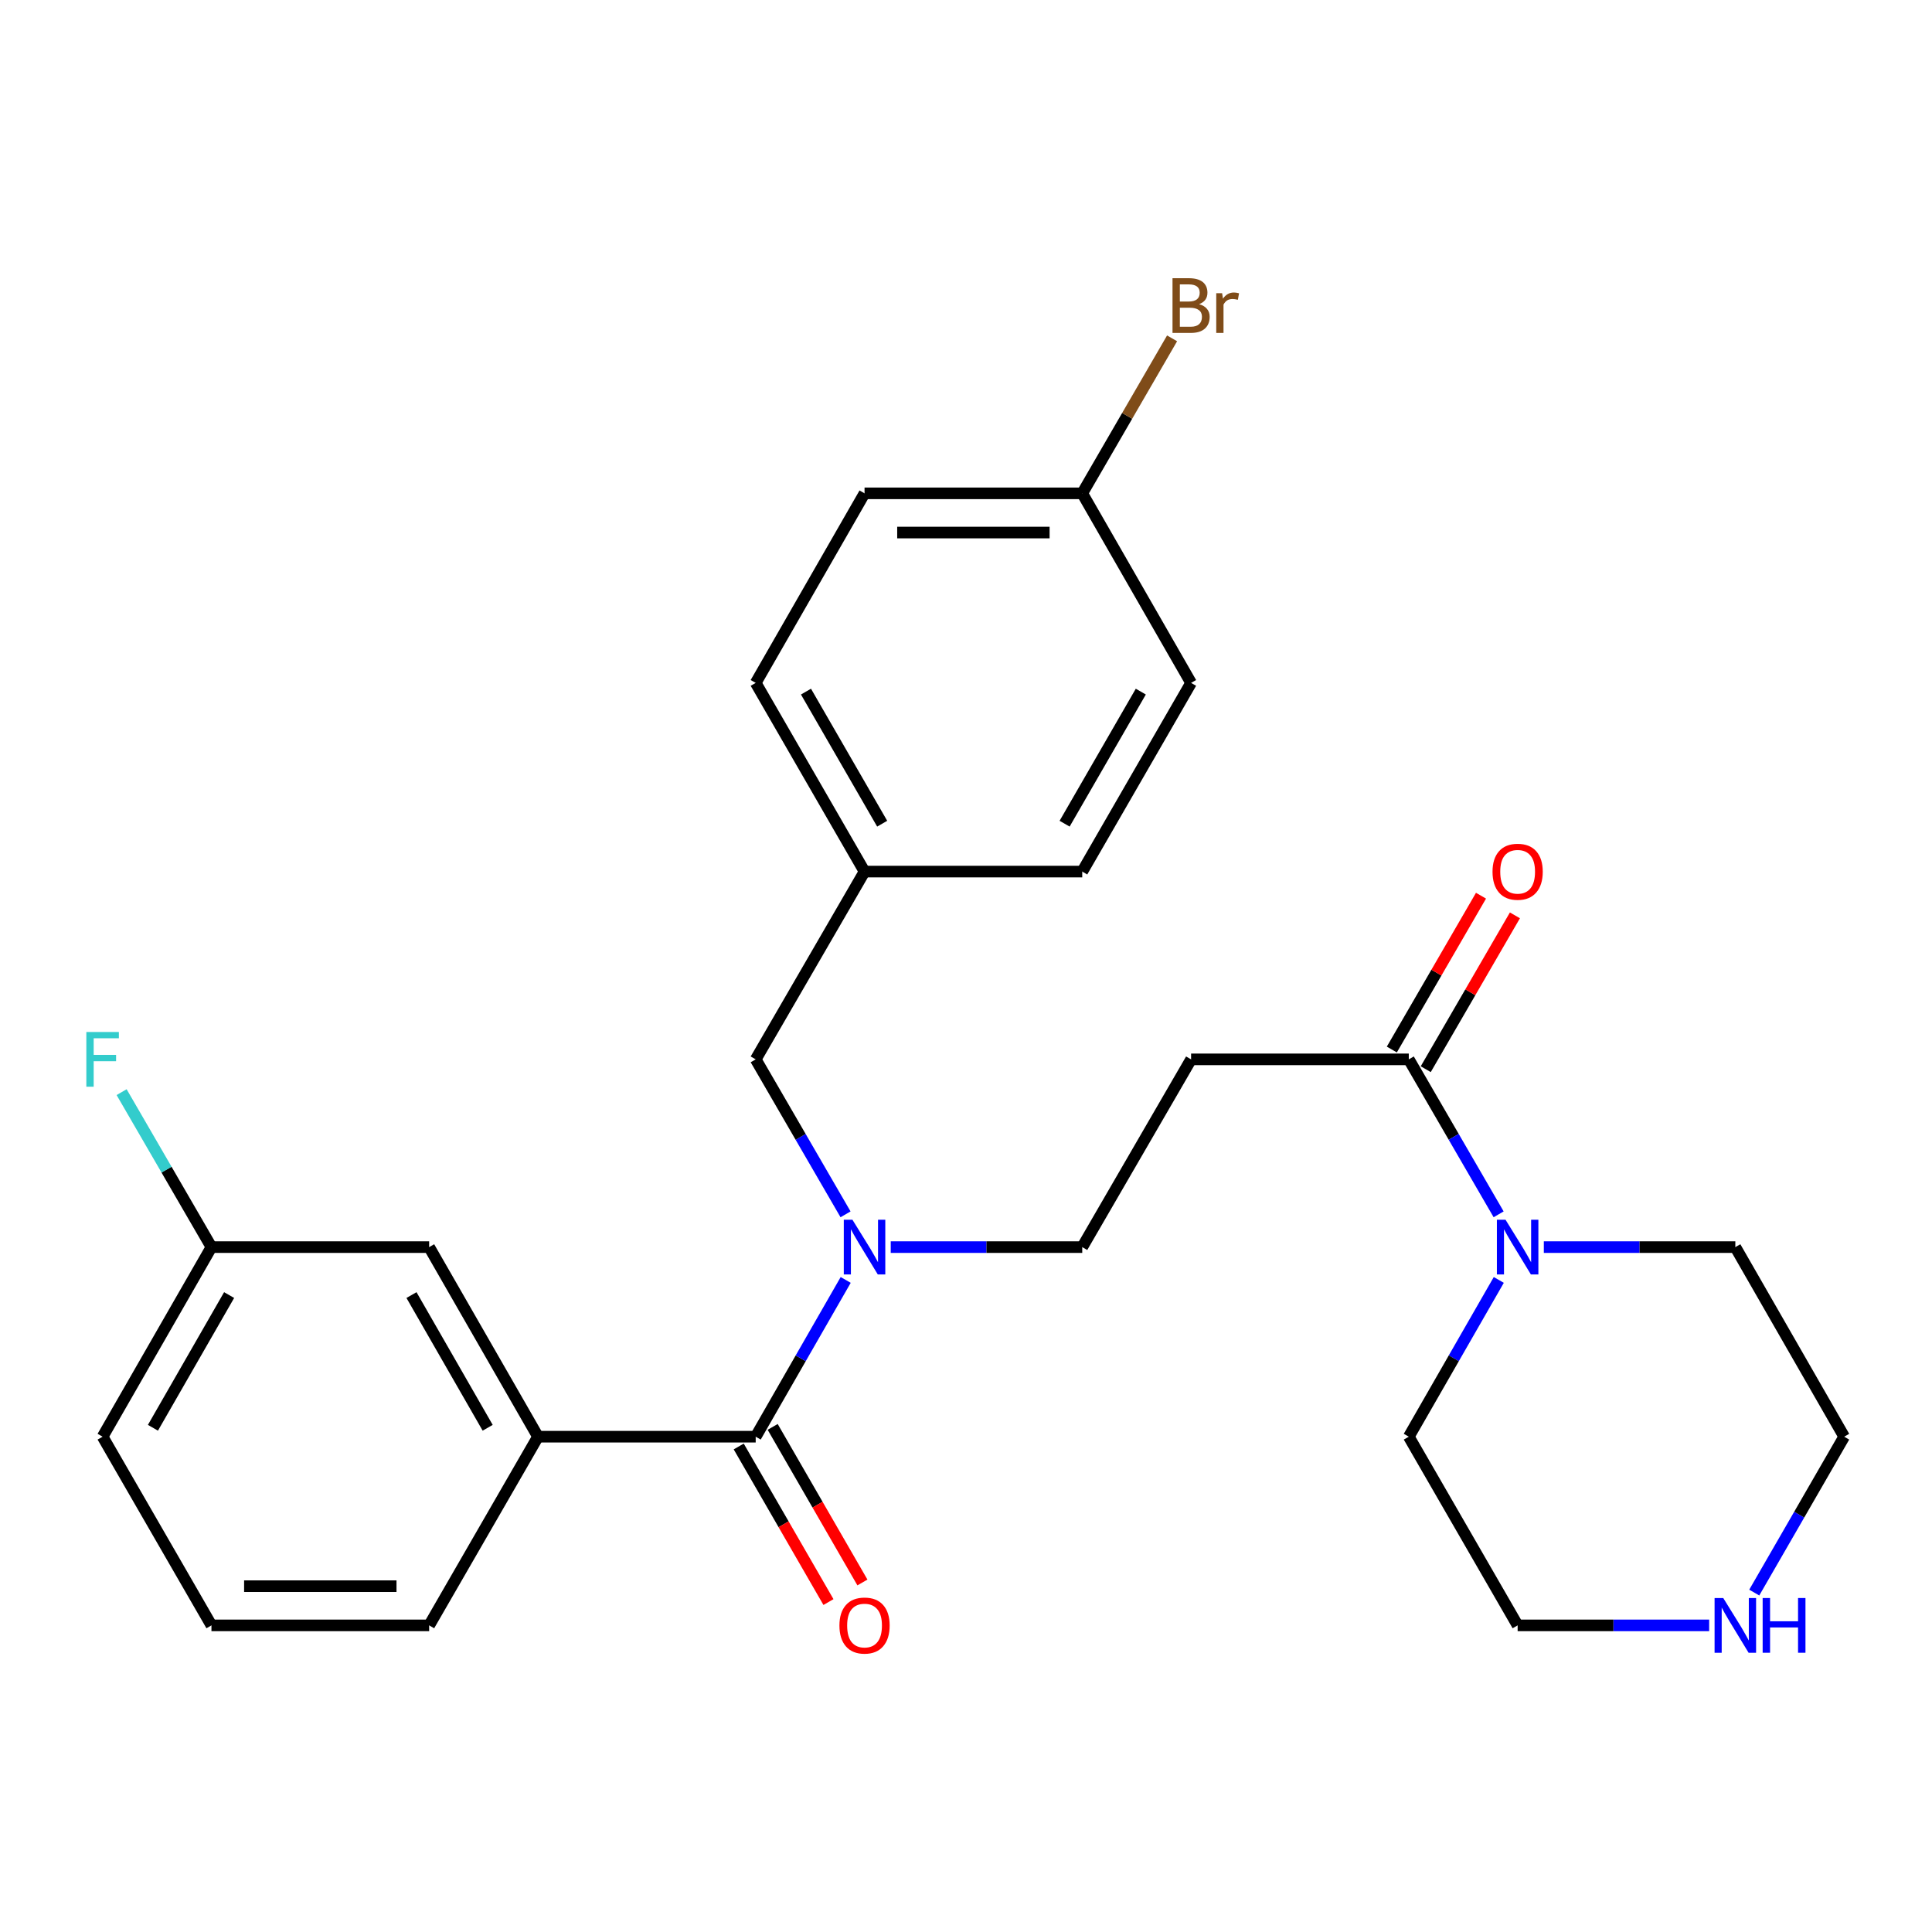 <?xml version='1.0' encoding='iso-8859-1'?>
<svg version='1.1' baseProfile='full'
              xmlns='http://www.w3.org/2000/svg'
                      xmlns:rdkit='http://www.rdkit.org/xml'
                      xmlns:xlink='http://www.w3.org/1999/xlink'
                  xml:space='preserve'
width='1000px' height='1000px' viewBox='0 0 1000 1000'>
<!-- END OF HEADER -->
<rect style='opacity:1.0;fill:#FFFFFF;stroke:none' width='1000' height='1000' x='0' y='0'> </rect>
<path class='bond-0' d='M 391.147,743.63 L 414.44,703.061' style='fill:none;fill-rule:evenodd;stroke:#000000;stroke-width:6px;stroke-linecap:butt;stroke-linejoin:miter;stroke-opacity:1' />
<path class='bond-0' d='M 414.44,703.061 L 437.733,662.492' style='fill:none;fill-rule:evenodd;stroke:#0000FF;stroke-width:6px;stroke-linecap:butt;stroke-linejoin:miter;stroke-opacity:1' />
<path class='bond-3' d='M 391.147,743.63 L 278.468,743.63' style='fill:none;fill-rule:evenodd;stroke:#000000;stroke-width:6px;stroke-linecap:butt;stroke-linejoin:miter;stroke-opacity:1' />
<path class='bond-7' d='M 382.36,748.699 L 405.586,788.962' style='fill:none;fill-rule:evenodd;stroke:#000000;stroke-width:6px;stroke-linecap:butt;stroke-linejoin:miter;stroke-opacity:1' />
<path class='bond-7' d='M 405.586,788.962 L 428.813,829.225' style='fill:none;fill-rule:evenodd;stroke:#FF0000;stroke-width:6px;stroke-linecap:butt;stroke-linejoin:miter;stroke-opacity:1' />
<path class='bond-7' d='M 399.935,738.56 L 423.162,778.823' style='fill:none;fill-rule:evenodd;stroke:#000000;stroke-width:6px;stroke-linecap:butt;stroke-linejoin:miter;stroke-opacity:1' />
<path class='bond-7' d='M 423.162,778.823 L 446.388,819.086' style='fill:none;fill-rule:evenodd;stroke:#FF0000;stroke-width:6px;stroke-linecap:butt;stroke-linejoin:miter;stroke-opacity:1' />
<path class='bond-5' d='M 461.044,645.503 L 510.605,645.503' style='fill:none;fill-rule:evenodd;stroke:#0000FF;stroke-width:6px;stroke-linecap:butt;stroke-linejoin:miter;stroke-opacity:1' />
<path class='bond-5' d='M 510.605,645.503 L 560.167,645.503' style='fill:none;fill-rule:evenodd;stroke:#000000;stroke-width:6px;stroke-linecap:butt;stroke-linejoin:miter;stroke-opacity:1' />
<path class='bond-6' d='M 437.65,628.535 L 414.399,588.429' style='fill:none;fill-rule:evenodd;stroke:#0000FF;stroke-width:6px;stroke-linecap:butt;stroke-linejoin:miter;stroke-opacity:1' />
<path class='bond-6' d='M 414.399,588.429 L 391.147,548.323' style='fill:none;fill-rule:evenodd;stroke:#000000;stroke-width:6px;stroke-linecap:butt;stroke-linejoin:miter;stroke-opacity:1' />
<path class='bond-1' d='M 729.186,548.323 L 616.507,548.323' style='fill:none;fill-rule:evenodd;stroke:#000000;stroke-width:6px;stroke-linecap:butt;stroke-linejoin:miter;stroke-opacity:1' />
<path class='bond-2' d='M 729.186,548.323 L 752.437,588.429' style='fill:none;fill-rule:evenodd;stroke:#000000;stroke-width:6px;stroke-linecap:butt;stroke-linejoin:miter;stroke-opacity:1' />
<path class='bond-2' d='M 752.437,588.429 L 775.689,628.535' style='fill:none;fill-rule:evenodd;stroke:#0000FF;stroke-width:6px;stroke-linecap:butt;stroke-linejoin:miter;stroke-opacity:1' />
<path class='bond-10' d='M 737.963,553.411 L 761.041,513.599' style='fill:none;fill-rule:evenodd;stroke:#000000;stroke-width:6px;stroke-linecap:butt;stroke-linejoin:miter;stroke-opacity:1' />
<path class='bond-10' d='M 761.041,513.599 L 784.119,473.788' style='fill:none;fill-rule:evenodd;stroke:#FF0000;stroke-width:6px;stroke-linecap:butt;stroke-linejoin:miter;stroke-opacity:1' />
<path class='bond-10' d='M 720.409,543.235 L 743.487,503.424' style='fill:none;fill-rule:evenodd;stroke:#000000;stroke-width:6px;stroke-linecap:butt;stroke-linejoin:miter;stroke-opacity:1' />
<path class='bond-10' d='M 743.487,503.424 L 766.565,463.612' style='fill:none;fill-rule:evenodd;stroke:#FF0000;stroke-width:6px;stroke-linecap:butt;stroke-linejoin:miter;stroke-opacity:1' />
<path class='bond-20' d='M 799.083,645.503 L 848.644,645.503' style='fill:none;fill-rule:evenodd;stroke:#0000FF;stroke-width:6px;stroke-linecap:butt;stroke-linejoin:miter;stroke-opacity:1' />
<path class='bond-20' d='M 848.644,645.503 L 898.206,645.503' style='fill:none;fill-rule:evenodd;stroke:#000000;stroke-width:6px;stroke-linecap:butt;stroke-linejoin:miter;stroke-opacity:1' />
<path class='bond-21' d='M 775.772,662.492 L 752.479,703.061' style='fill:none;fill-rule:evenodd;stroke:#0000FF;stroke-width:6px;stroke-linecap:butt;stroke-linejoin:miter;stroke-opacity:1' />
<path class='bond-21' d='M 752.479,703.061 L 729.186,743.63' style='fill:none;fill-rule:evenodd;stroke:#000000;stroke-width:6px;stroke-linecap:butt;stroke-linejoin:miter;stroke-opacity:1' />
<path class='bond-8' d='M 278.468,743.63 L 222.128,645.503' style='fill:none;fill-rule:evenodd;stroke:#000000;stroke-width:6px;stroke-linecap:butt;stroke-linejoin:miter;stroke-opacity:1' />
<path class='bond-8' d='M 252.42,739.014 L 212.983,670.325' style='fill:none;fill-rule:evenodd;stroke:#000000;stroke-width:6px;stroke-linecap:butt;stroke-linejoin:miter;stroke-opacity:1' />
<path class='bond-22' d='M 278.468,743.63 L 222.128,841.294' style='fill:none;fill-rule:evenodd;stroke:#000000;stroke-width:6px;stroke-linecap:butt;stroke-linejoin:miter;stroke-opacity:1' />
<path class='bond-4' d='M 616.507,548.323 L 560.167,645.503' style='fill:none;fill-rule:evenodd;stroke:#000000;stroke-width:6px;stroke-linecap:butt;stroke-linejoin:miter;stroke-opacity:1' />
<path class='bond-11' d='M 391.147,548.323 L 447.487,451.132' style='fill:none;fill-rule:evenodd;stroke:#000000;stroke-width:6px;stroke-linecap:butt;stroke-linejoin:miter;stroke-opacity:1' />
<path class='bond-12' d='M 222.128,645.503 L 109.448,645.503' style='fill:none;fill-rule:evenodd;stroke:#000000;stroke-width:6px;stroke-linecap:butt;stroke-linejoin:miter;stroke-opacity:1' />
<path class='bond-9' d='M 884.649,841.294 L 835.087,841.294' style='fill:none;fill-rule:evenodd;stroke:#0000FF;stroke-width:6px;stroke-linecap:butt;stroke-linejoin:miter;stroke-opacity:1' />
<path class='bond-9' d='M 835.087,841.294 L 785.526,841.294' style='fill:none;fill-rule:evenodd;stroke:#000000;stroke-width:6px;stroke-linecap:butt;stroke-linejoin:miter;stroke-opacity:1' />
<path class='bond-29' d='M 908,824.316 L 931.273,783.973' style='fill:none;fill-rule:evenodd;stroke:#0000FF;stroke-width:6px;stroke-linecap:butt;stroke-linejoin:miter;stroke-opacity:1' />
<path class='bond-29' d='M 931.273,783.973 L 954.545,743.63' style='fill:none;fill-rule:evenodd;stroke:#000000;stroke-width:6px;stroke-linecap:butt;stroke-linejoin:miter;stroke-opacity:1' />
<path class='bond-16' d='M 447.487,451.132 L 560.167,451.132' style='fill:none;fill-rule:evenodd;stroke:#000000;stroke-width:6px;stroke-linecap:butt;stroke-linejoin:miter;stroke-opacity:1' />
<path class='bond-17' d='M 447.487,451.132 L 391.147,353.467' style='fill:none;fill-rule:evenodd;stroke:#000000;stroke-width:6px;stroke-linecap:butt;stroke-linejoin:miter;stroke-opacity:1' />
<path class='bond-17' d='M 456.612,426.343 L 417.174,357.978' style='fill:none;fill-rule:evenodd;stroke:#000000;stroke-width:6px;stroke-linecap:butt;stroke-linejoin:miter;stroke-opacity:1' />
<path class='bond-14' d='M 109.448,645.503 L 86.197,605.397' style='fill:none;fill-rule:evenodd;stroke:#000000;stroke-width:6px;stroke-linecap:butt;stroke-linejoin:miter;stroke-opacity:1' />
<path class='bond-14' d='M 86.197,605.397 L 62.946,565.291' style='fill:none;fill-rule:evenodd;stroke:#33CCCC;stroke-width:6px;stroke-linecap:butt;stroke-linejoin:miter;stroke-opacity:1' />
<path class='bond-27' d='M 109.448,645.503 L 53.109,743.63' style='fill:none;fill-rule:evenodd;stroke:#000000;stroke-width:6px;stroke-linecap:butt;stroke-linejoin:miter;stroke-opacity:1' />
<path class='bond-27' d='M 118.594,670.325 L 79.156,739.014' style='fill:none;fill-rule:evenodd;stroke:#000000;stroke-width:6px;stroke-linecap:butt;stroke-linejoin:miter;stroke-opacity:1' />
<path class='bond-13' d='M 560.167,255.351 L 447.487,255.351' style='fill:none;fill-rule:evenodd;stroke:#000000;stroke-width:6px;stroke-linecap:butt;stroke-linejoin:miter;stroke-opacity:1' />
<path class='bond-13' d='M 543.265,275.642 L 464.389,275.642' style='fill:none;fill-rule:evenodd;stroke:#000000;stroke-width:6px;stroke-linecap:butt;stroke-linejoin:miter;stroke-opacity:1' />
<path class='bond-15' d='M 560.167,255.351 L 583.419,215.24' style='fill:none;fill-rule:evenodd;stroke:#000000;stroke-width:6px;stroke-linecap:butt;stroke-linejoin:miter;stroke-opacity:1' />
<path class='bond-15' d='M 583.419,215.24 L 606.67,175.129' style='fill:none;fill-rule:evenodd;stroke:#7F4C19;stroke-width:6px;stroke-linecap:butt;stroke-linejoin:miter;stroke-opacity:1' />
<path class='bond-28' d='M 560.167,255.351 L 616.507,353.467' style='fill:none;fill-rule:evenodd;stroke:#000000;stroke-width:6px;stroke-linecap:butt;stroke-linejoin:miter;stroke-opacity:1' />
<path class='bond-18' d='M 560.167,451.132 L 616.507,353.467' style='fill:none;fill-rule:evenodd;stroke:#000000;stroke-width:6px;stroke-linecap:butt;stroke-linejoin:miter;stroke-opacity:1' />
<path class='bond-18' d='M 551.042,426.343 L 590.48,357.978' style='fill:none;fill-rule:evenodd;stroke:#000000;stroke-width:6px;stroke-linecap:butt;stroke-linejoin:miter;stroke-opacity:1' />
<path class='bond-19' d='M 391.147,353.467 L 447.487,255.351' style='fill:none;fill-rule:evenodd;stroke:#000000;stroke-width:6px;stroke-linecap:butt;stroke-linejoin:miter;stroke-opacity:1' />
<path class='bond-24' d='M 898.206,645.503 L 954.545,743.63' style='fill:none;fill-rule:evenodd;stroke:#000000;stroke-width:6px;stroke-linecap:butt;stroke-linejoin:miter;stroke-opacity:1' />
<path class='bond-23' d='M 729.186,743.63 L 785.526,841.294' style='fill:none;fill-rule:evenodd;stroke:#000000;stroke-width:6px;stroke-linecap:butt;stroke-linejoin:miter;stroke-opacity:1' />
<path class='bond-25' d='M 222.128,841.294 L 109.448,841.294' style='fill:none;fill-rule:evenodd;stroke:#000000;stroke-width:6px;stroke-linecap:butt;stroke-linejoin:miter;stroke-opacity:1' />
<path class='bond-25' d='M 205.226,821.004 L 126.35,821.004' style='fill:none;fill-rule:evenodd;stroke:#000000;stroke-width:6px;stroke-linecap:butt;stroke-linejoin:miter;stroke-opacity:1' />
<path class='bond-26' d='M 109.448,841.294 L 53.109,743.63' style='fill:none;fill-rule:evenodd;stroke:#000000;stroke-width:6px;stroke-linecap:butt;stroke-linejoin:miter;stroke-opacity:1' />
<path  class='atom-1' d='M 441.227 631.343
L 450.507 646.343
Q 451.427 647.823, 452.907 650.503
Q 454.387 653.183, 454.467 653.343
L 454.467 631.343
L 458.227 631.343
L 458.227 659.663
L 454.347 659.663
L 444.387 643.263
Q 443.227 641.343, 441.987 639.143
Q 440.787 636.943, 440.427 636.263
L 440.427 659.663
L 436.747 659.663
L 436.747 631.343
L 441.227 631.343
' fill='#0000FF'/>
<path  class='atom-3' d='M 779.266 631.343
L 788.546 646.343
Q 789.466 647.823, 790.946 650.503
Q 792.426 653.183, 792.506 653.343
L 792.506 631.343
L 796.266 631.343
L 796.266 659.663
L 792.386 659.663
L 782.426 643.263
Q 781.266 641.343, 780.026 639.143
Q 778.826 636.943, 778.466 636.263
L 778.466 659.663
L 774.786 659.663
L 774.786 631.343
L 779.266 631.343
' fill='#0000FF'/>
<path  class='atom-8' d='M 434.487 841.374
Q 434.487 834.574, 437.847 830.774
Q 441.207 826.974, 447.487 826.974
Q 453.767 826.974, 457.127 830.774
Q 460.487 834.574, 460.487 841.374
Q 460.487 848.254, 457.087 852.174
Q 453.687 856.054, 447.487 856.054
Q 441.247 856.054, 437.847 852.174
Q 434.487 848.294, 434.487 841.374
M 447.487 852.854
Q 451.807 852.854, 454.127 849.974
Q 456.487 847.054, 456.487 841.374
Q 456.487 835.814, 454.127 833.014
Q 451.807 830.174, 447.487 830.174
Q 443.167 830.174, 440.807 832.974
Q 438.487 835.774, 438.487 841.374
Q 438.487 847.094, 440.807 849.974
Q 443.167 852.854, 447.487 852.854
' fill='#FF0000'/>
<path  class='atom-10' d='M 891.946 827.134
L 901.226 842.134
Q 902.146 843.614, 903.626 846.294
Q 905.106 848.974, 905.186 849.134
L 905.186 827.134
L 908.946 827.134
L 908.946 855.454
L 905.066 855.454
L 895.106 839.054
Q 893.946 837.134, 892.706 834.934
Q 891.506 832.734, 891.146 832.054
L 891.146 855.454
L 887.466 855.454
L 887.466 827.134
L 891.946 827.134
' fill='#0000FF'/>
<path  class='atom-10' d='M 912.346 827.134
L 916.186 827.134
L 916.186 839.174
L 930.666 839.174
L 930.666 827.134
L 934.506 827.134
L 934.506 855.454
L 930.666 855.454
L 930.666 842.374
L 916.186 842.374
L 916.186 855.454
L 912.346 855.454
L 912.346 827.134
' fill='#0000FF'/>
<path  class='atom-11' d='M 772.526 451.212
Q 772.526 444.412, 775.886 440.612
Q 779.246 436.812, 785.526 436.812
Q 791.806 436.812, 795.166 440.612
Q 798.526 444.412, 798.526 451.212
Q 798.526 458.092, 795.126 462.012
Q 791.726 465.892, 785.526 465.892
Q 779.286 465.892, 775.886 462.012
Q 772.526 458.132, 772.526 451.212
M 785.526 462.692
Q 789.846 462.692, 792.166 459.812
Q 794.526 456.892, 794.526 451.212
Q 794.526 445.652, 792.166 442.852
Q 789.846 440.012, 785.526 440.012
Q 781.206 440.012, 778.846 442.812
Q 776.526 445.612, 776.526 451.212
Q 776.526 456.932, 778.846 459.812
Q 781.206 462.692, 785.526 462.692
' fill='#FF0000'/>
<path  class='atom-15' d='M 44.689 534.163
L 61.529 534.163
L 61.529 537.403
L 48.489 537.403
L 48.489 546.003
L 60.089 546.003
L 60.089 549.283
L 48.489 549.283
L 48.489 562.483
L 44.689 562.483
L 44.689 534.163
' fill='#33CCCC'/>
<path  class='atom-16' d='M 620.647 157.44
Q 623.367 158.2, 624.727 159.88
Q 626.127 161.52, 626.127 163.96
Q 626.127 167.88, 623.607 170.12
Q 621.127 172.32, 616.407 172.32
L 606.887 172.32
L 606.887 144
L 615.247 144
Q 620.087 144, 622.527 145.96
Q 624.967 147.92, 624.967 151.52
Q 624.967 155.8, 620.647 157.44
M 610.687 147.2
L 610.687 156.08
L 615.247 156.08
Q 618.047 156.08, 619.487 154.96
Q 620.967 153.8, 620.967 151.52
Q 620.967 147.2, 615.247 147.2
L 610.687 147.2
M 616.407 169.12
Q 619.167 169.12, 620.647 167.8
Q 622.127 166.48, 622.127 163.96
Q 622.127 161.64, 620.487 160.48
Q 618.887 159.28, 615.807 159.28
L 610.687 159.28
L 610.687 169.12
L 616.407 169.12
' fill='#7F4C19'/>
<path  class='atom-16' d='M 632.567 151.76
L 633.007 154.6
Q 635.167 151.4, 638.687 151.4
Q 639.807 151.4, 641.327 151.8
L 640.727 155.16
Q 639.007 154.76, 638.047 154.76
Q 636.367 154.76, 635.247 155.44
Q 634.167 156.08, 633.287 157.64
L 633.287 172.32
L 629.527 172.32
L 629.527 151.76
L 632.567 151.76
' fill='#7F4C19'/>
</svg>
